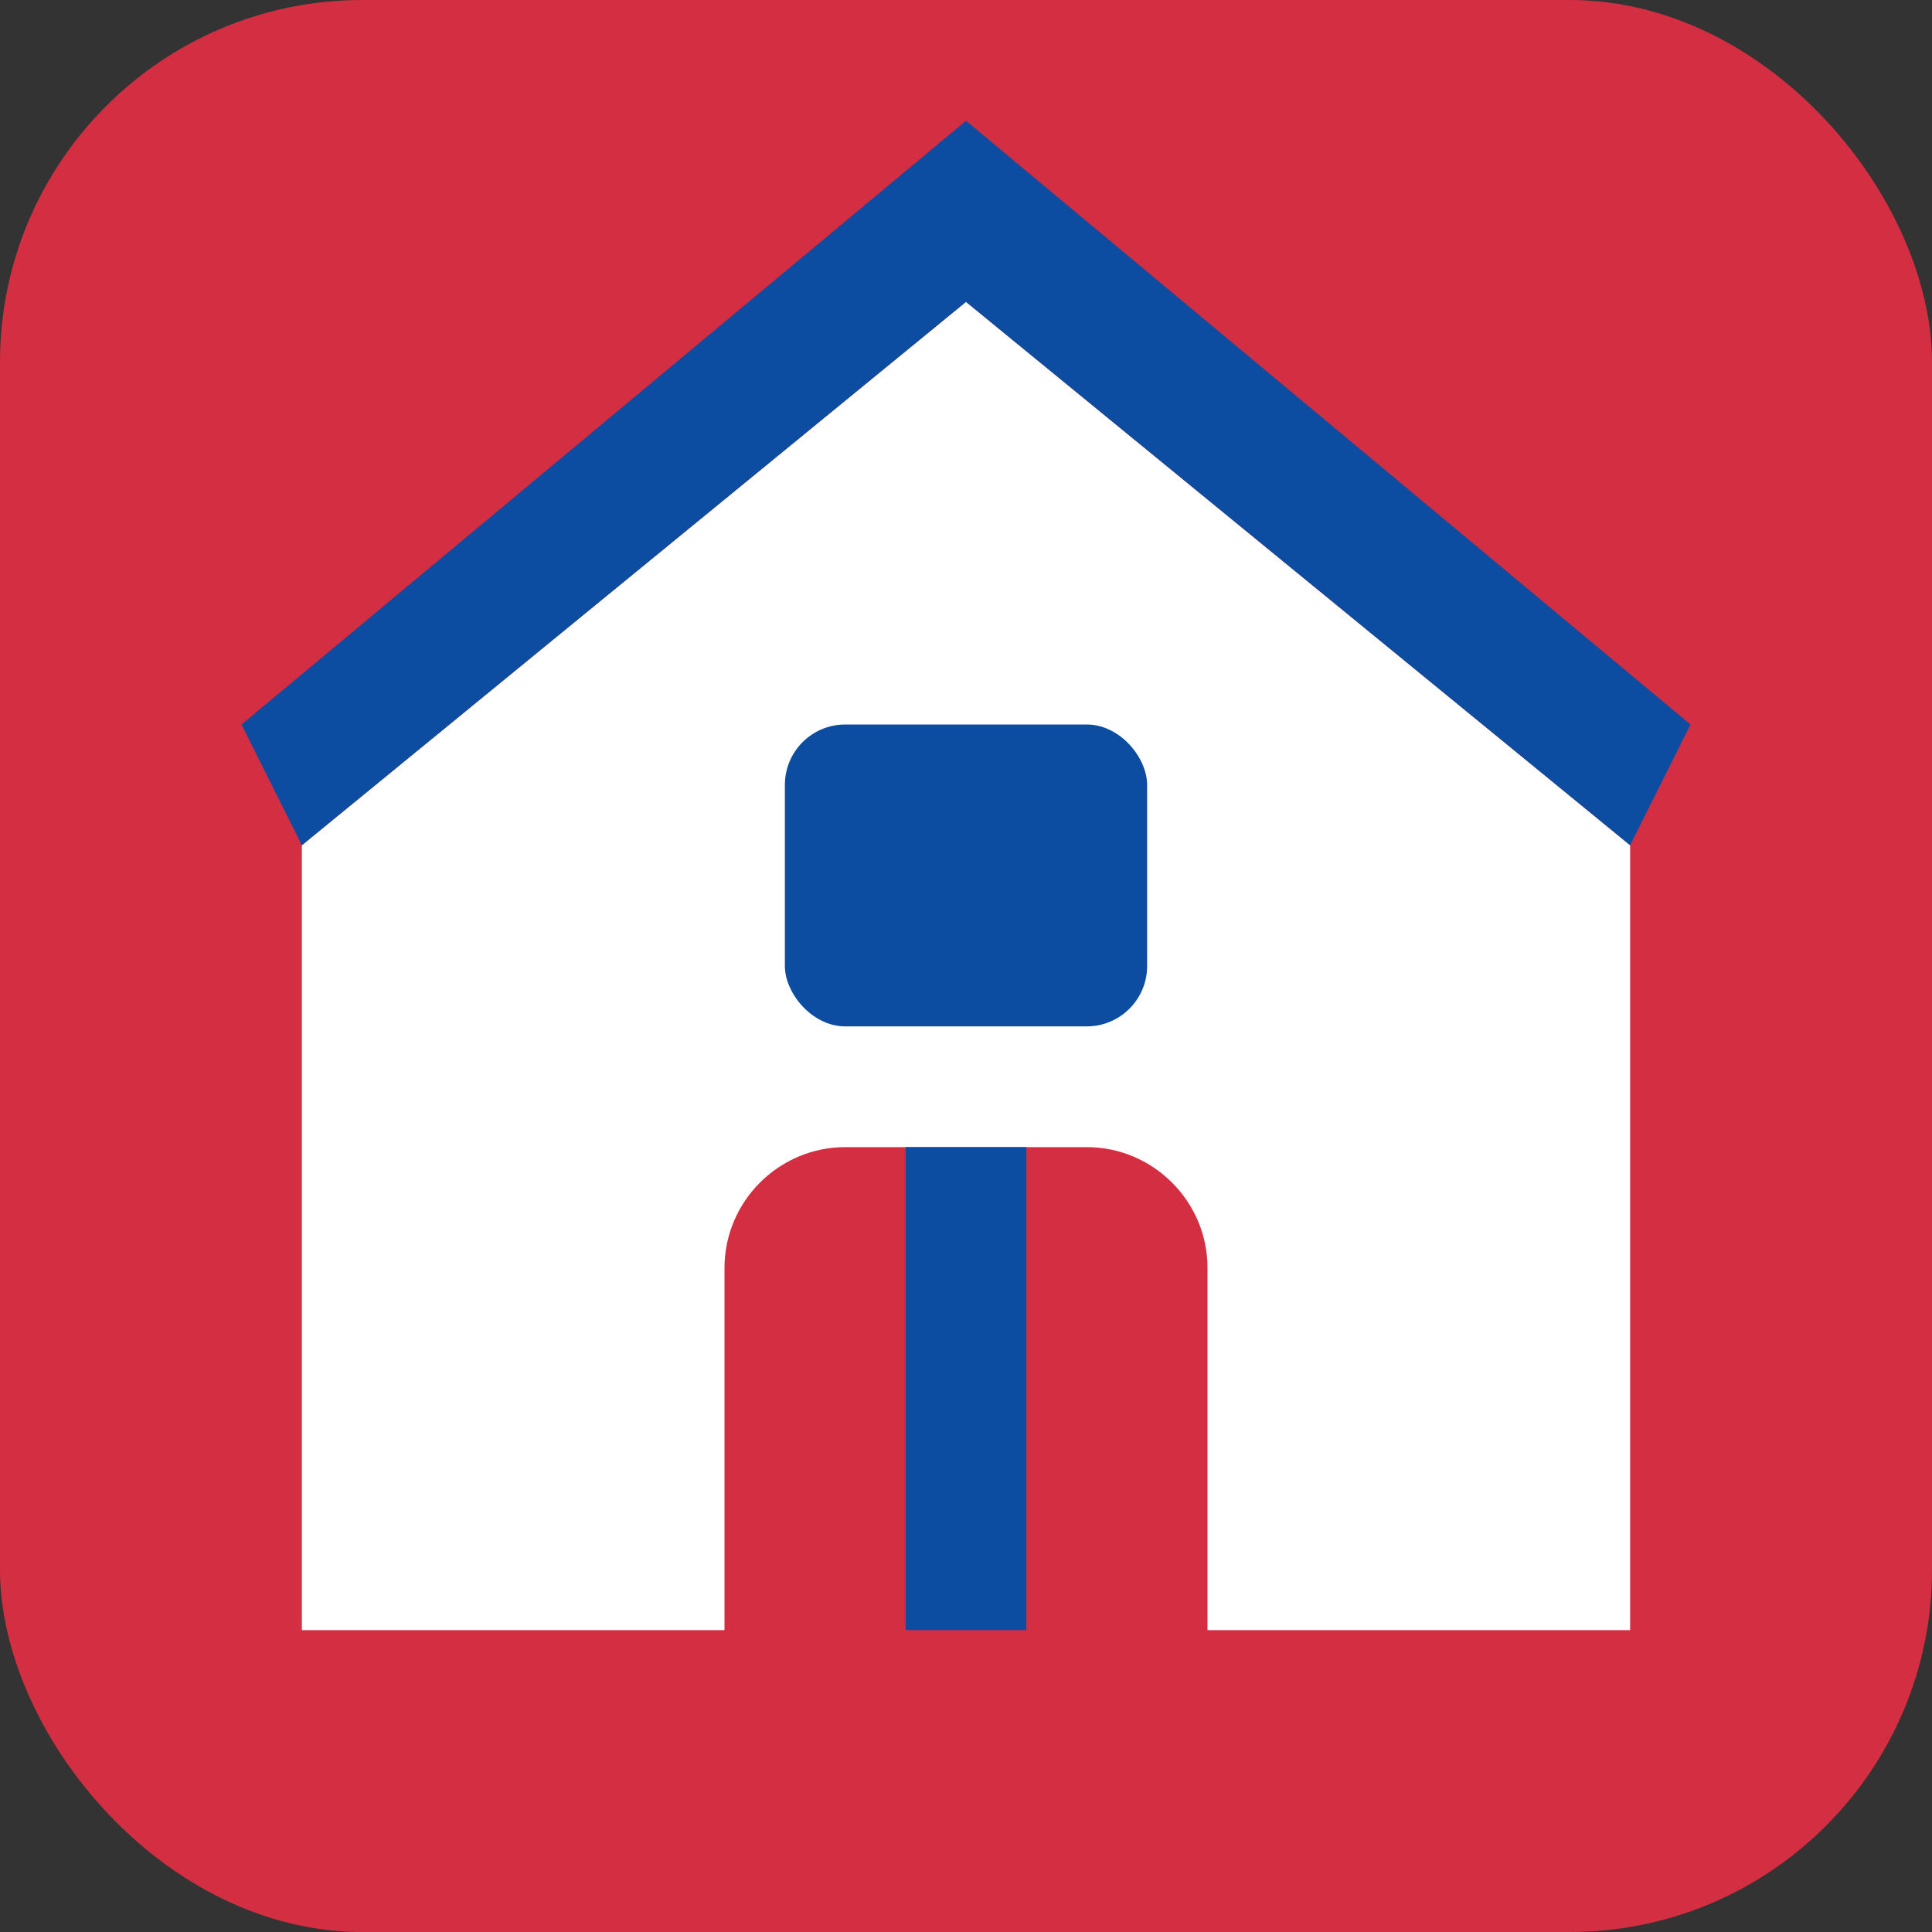 <svg xmlns="http://www.w3.org/2000/svg" viewBox="0 0 64 64" width="64" height="64">
  <rect x="0" y="0" width="64" height="64" fill="#333333" stroke="none"/>
  <!-- Main background -->
  <rect width="64" height="64" rx="12" fill="#d32e41"/>
  
  <!-- House shape -->
  <path d="M32 10L10 28V54H24V42C24 39.8 25.8 38 28 38H36C38.2 38 40 39.8 40 42V54H54V28L32 10Z" fill="#ffffff"/>
  
  <!-- Window -->
  <rect x="26" y="24" width="12" height="10" rx="2" fill="#0c4da2"/>
  
  <!-- Door -->
  <rect x="30" y="38" width="4" height="16" fill="#0c4da2"/>
  
  <!-- Roof detail -->
  <path d="M32 4L8 24L10 28L32 10L54 28L56 24L32 4Z" fill="#0c4da2"/>
</svg>
